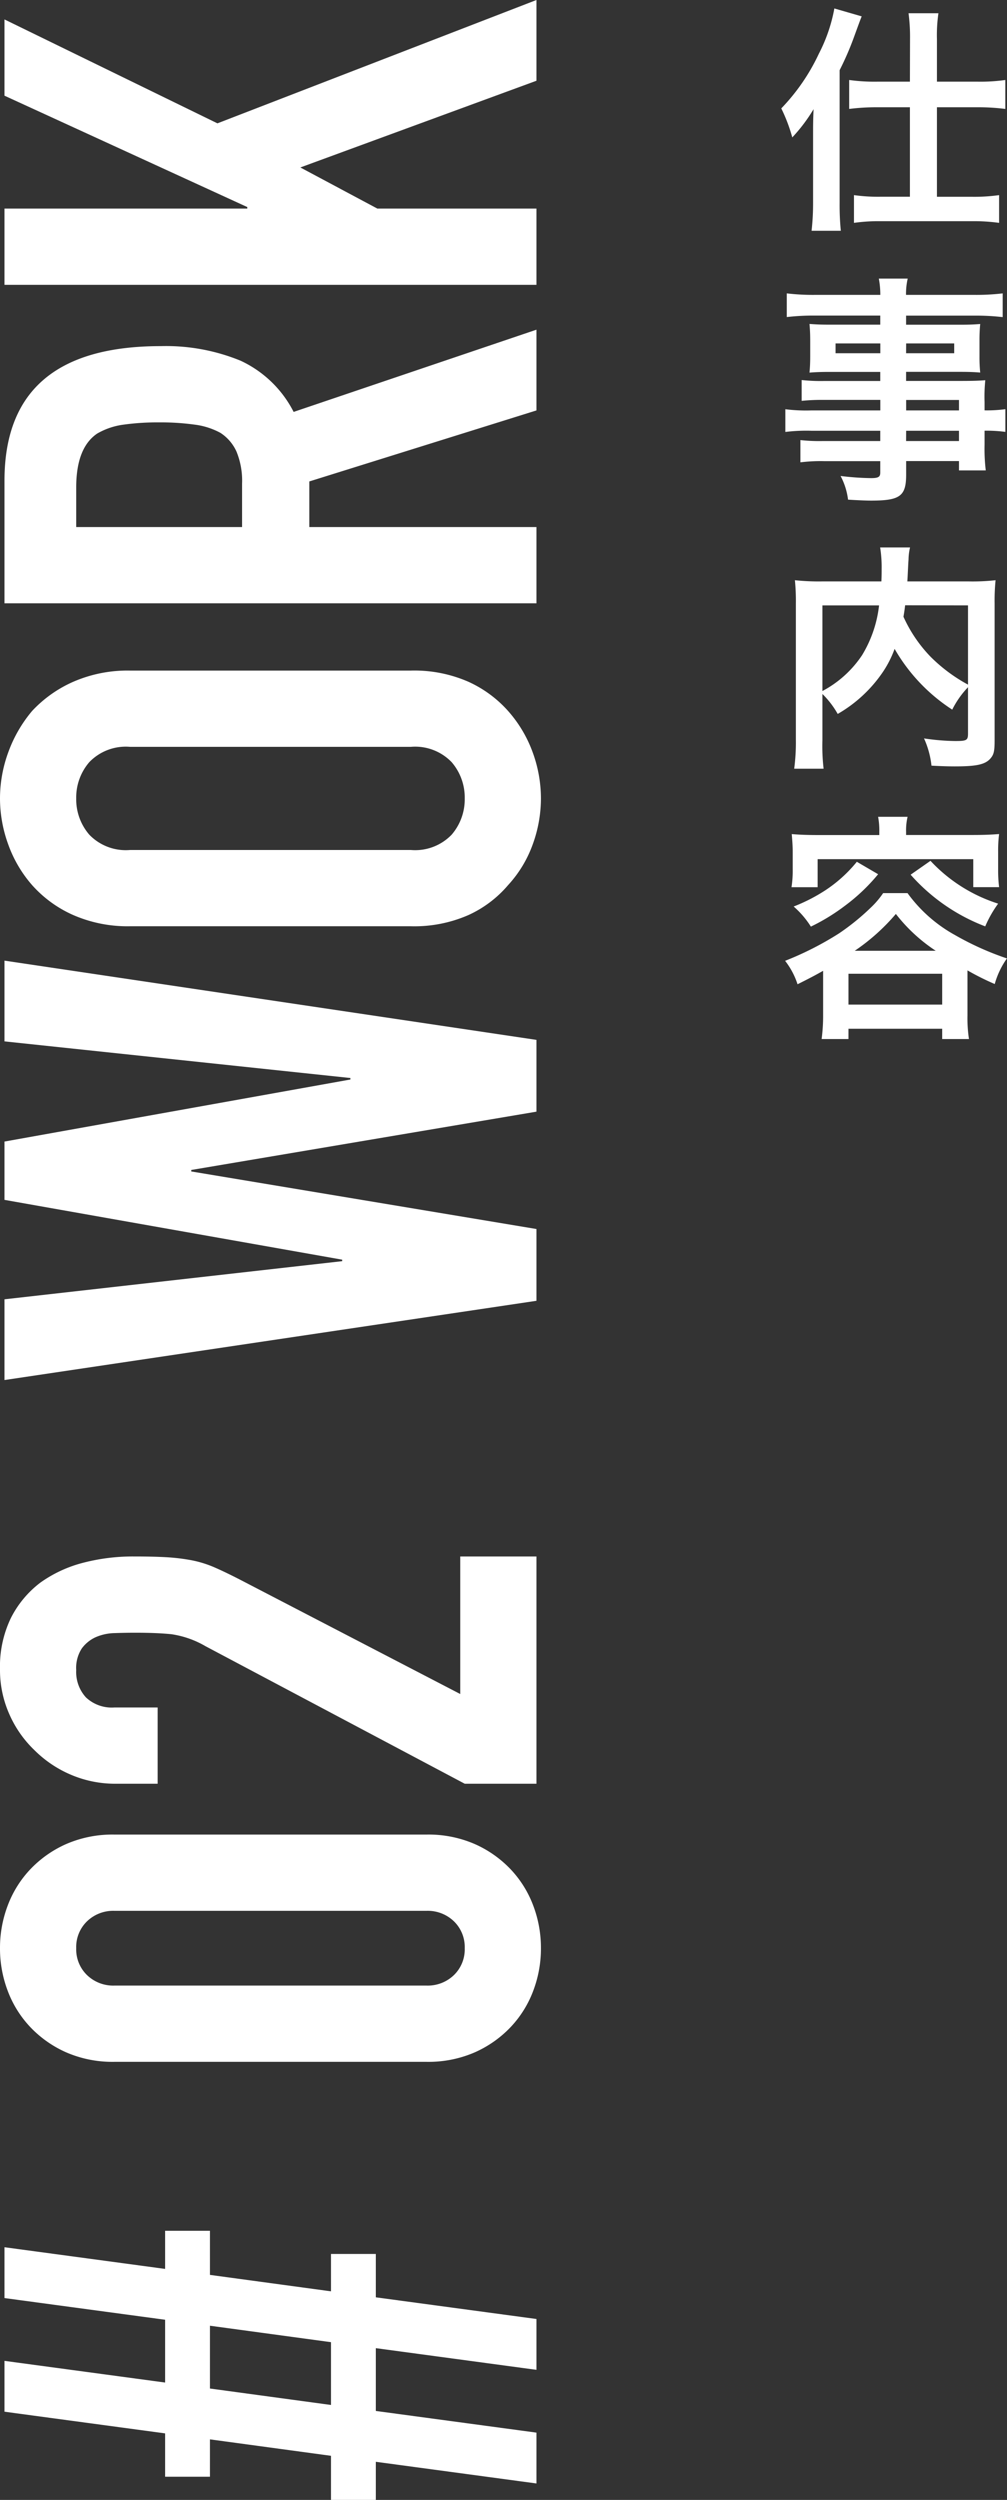 <svg xmlns="http://www.w3.org/2000/svg" width="67.389" height="167.2" viewBox="0 0 67.389 167.2">
  <rect x="0" y="0" width="67.389" height="167.2" fill="#333333" stroke="none"/>
  <g id="グループ_4025" data-name="グループ 4025" transform="translate(-12830.1 326.15)">
    <path id="パス_3223" data-name="パス 3223" d="M-158.35,0l1.45-10.75h-4.2L-162.55,0h-3.4l1.45-10.75h-2.55v-3h2.95l1.1-8.1h-2.5v-3h2.9l1.45-10.75h3.4l-1.45,10.75h4.2l1.45-10.75h3.4l-1.45,10.75h2.55v3H-152l-1.1,8.1h2.5v3h-2.9L-154.95,0Zm1.85-13.75,1.1-8.1h-4.2l-1.1,8.1Zm18.75-14.5a7.775,7.775,0,0,1,.625-3.2,7.488,7.488,0,0,1,1.675-2.4,7.206,7.206,0,0,1,2.425-1.525,7.992,7.992,0,0,1,2.875-.525,7.992,7.992,0,0,1,2.875.525,7.206,7.206,0,0,1,2.425,1.525,7.487,7.487,0,0,1,1.675,2.4,7.776,7.776,0,0,1,.625,3.2v20.9a7.776,7.776,0,0,1-.625,3.2,7.487,7.487,0,0,1-1.675,2.4,7.206,7.206,0,0,1-2.425,1.525A7.992,7.992,0,0,1-130.15.3a7.992,7.992,0,0,1-2.875-.525A7.206,7.206,0,0,1-135.45-1.75a7.488,7.488,0,0,1-1.675-2.4,7.775,7.775,0,0,1-.625-3.2Zm5.1,20.9a2.522,2.522,0,0,0,.7,1.825,2.392,2.392,0,0,0,1.8.725,2.392,2.392,0,0,0,1.8-.725,2.522,2.522,0,0,0,.7-1.825v-20.9a2.522,2.522,0,0,0-.7-1.825,2.392,2.392,0,0,0-1.8-.725,2.392,2.392,0,0,0-1.8.725,2.522,2.522,0,0,0-.7,1.825ZM-119.15,0V-4.8l9.2-17.35a6.335,6.335,0,0,0,.8-2.275q.1-.975.1-2.425,0-.65-.025-1.375a3.337,3.337,0,0,0-.275-1.275,2.367,2.367,0,0,0-.75-.925,2.388,2.388,0,0,0-1.45-.375,2.52,2.52,0,0,0-1.825.65,2.518,2.518,0,0,0-.675,1.9v2.9h-5.1v-2.8a7.535,7.535,0,0,1,.6-3,7.741,7.741,0,0,1,1.65-2.45,7.488,7.488,0,0,1,2.4-1.675,7.275,7.275,0,0,1,3-.625,7.477,7.477,0,0,1,3.425.725A6.832,6.832,0,0,1-105.7-33.2a8.61,8.61,0,0,1,1.325,2.85,13.2,13.2,0,0,1,.425,3.4q0,1.3-.05,2.175a13.161,13.161,0,0,1-.2,1.675,7.382,7.382,0,0,1-.5,1.6q-.35.8-.95,1.95l-7.5,14.45h9.2V0ZM-64.1-35.6-69.4,0h-4.8l-3.9-23.1h-.1L-82.05,0h-4.8l-5.3-35.6h5.4L-84.2-13h.1l4-22.6h3.9l4.15,23.15h.1L-69.5-35.6Zm2.3,8.4a9.1,9.1,0,0,1,.75-3.8,8.03,8.03,0,0,1,2-2.75,8.455,8.455,0,0,1,2.725-1.6,9.006,9.006,0,0,1,3.075-.55,9.006,9.006,0,0,1,3.075.55,9.064,9.064,0,0,1,2.775,1.6A8.372,8.372,0,0,1-45.45-31a9.1,9.1,0,0,1,.75,3.8V-8.4a9.013,9.013,0,0,1-.75,3.85A7.943,7.943,0,0,1-47.4-1.9,8.574,8.574,0,0,1-50.175-.25,9.006,9.006,0,0,1-53.25.3a9.006,9.006,0,0,1-3.075-.55A8.023,8.023,0,0,1-59.05-1.9a7.633,7.633,0,0,1-2-2.65A9.013,9.013,0,0,1-61.8-8.4Zm5.1,18.8a3.39,3.39,0,0,0,1.025,2.725A3.615,3.615,0,0,0-53.25-4.8a3.615,3.615,0,0,0,2.425-.875A3.39,3.39,0,0,0-49.8-8.4V-27.2a3.39,3.39,0,0,0-1.025-2.725A3.615,3.615,0,0,0-53.25-30.8a3.615,3.615,0,0,0-2.425.875A3.39,3.39,0,0,0-56.7-27.2Zm21.6-22.4v11.1h2.9a5.131,5.131,0,0,0,2.15-.375A2.922,2.922,0,0,0-28.8-21.15a4.887,4.887,0,0,0,.55-1.725,16.586,16.586,0,0,0,.15-2.375,16.586,16.586,0,0,0-.15-2.375,4.753,4.753,0,0,0-.6-1.775q-.95-1.4-3.6-1.4ZM-40.2,0V-35.6H-32q9,0,9,10.45a13.17,13.17,0,0,1-.975,5.35A7.56,7.56,0,0,1-27.4-16.25L-21.9,0h-5.4l-4.75-15.2H-35.1V0Zm21.3,0V-35.6h5.1v16.25h.1L-6.25-35.6h5.1L-8.1-21.35.15,0h-5.4l-5.8-15.8-2.75,5.15V0Z" transform="translate(12866 -326) rotate(-90)" fill="#fff"/>
    <path id="パス_3222" data-name="パス 3222" d="M11.992,5.312H9.8A12.354,12.354,0,0,1,7.928,5.2V7.136a14.482,14.482,0,0,1,1.824-.112h2.24v5.984H10.04A11.65,11.65,0,0,1,8.248,12.9v1.856a11.733,11.733,0,0,1,1.808-.112h6.08a12.239,12.239,0,0,1,1.824.112V12.9a12.013,12.013,0,0,1-1.808.112H13.8V7.024h2.768a14.235,14.235,0,0,1,1.808.112V5.2a11.818,11.818,0,0,1-1.824.112H13.8V2.464A10.166,10.166,0,0,1,13.9.736h-2a12.074,12.074,0,0,1,.1,1.712Zm-6.48,8.1a16.8,16.8,0,0,1-.1,1.872H7.368a17.434,17.434,0,0,1-.08-1.856V4.544a19.694,19.694,0,0,0,.976-2.256c.368-1.008.368-1.008.5-1.344L6.936.416A10.762,10.762,0,0,1,5.9,3.44,13.478,13.478,0,0,1,3.384,7.1,10.944,10.944,0,0,1,4.12,9.04,11.03,11.03,0,0,0,5.544,7.152c-.032.832-.032.992-.032,1.792Zm4.5,13.888H5.384a10.976,10.976,0,0,1-1.728-.08v1.52a11.459,11.459,0,0,1,1.76-.08h4.592v.688H6.184a11.621,11.621,0,0,1-1.52-.064v1.488a10.906,10.906,0,0,1,1.584-.08h3.76v.768c0,.288-.128.368-.624.368a18.145,18.145,0,0,1-2.032-.144,4.554,4.554,0,0,1,.5,1.584c.512.032,1.152.064,1.536.064,1.952,0,2.352-.3,2.352-1.744v-.9h3.536v.624h1.792a12.03,12.03,0,0,1-.08-1.728v-.928a9.506,9.506,0,0,1,1.392.08v-1.52a9.04,9.04,0,0,1-1.392.08v-.56a10.827,10.827,0,0,1,.048-1.456c-.448.032-.768.048-1.712.048H11.736V24.72h3.68c.512,0,.928.016,1.28.048a10.111,10.111,0,0,1-.048-1.072V22.64a10.892,10.892,0,0,1,.048-1.12c-.384.032-.736.048-1.344.048H11.736V20.96h4.592a15.429,15.429,0,0,1,1.872.1V19.472a15.008,15.008,0,0,1-1.968.1h-4.5a4.52,4.52,0,0,1,.112-1.088H9.912a5.912,5.912,0,0,1,.1,1.088H5.72a14.841,14.841,0,0,1-1.968-.1v1.584a15.429,15.429,0,0,1,1.872-.1h4.384v.608H6.632c-.608,0-.944-.016-1.36-.048.032.384.048.672.048,1.12V23.7c0,.4-.016.736-.048,1.072.368-.032.768-.048,1.344-.048h3.392v.608H6.248a11.975,11.975,0,0,1-1.5-.064v1.392a13.289,13.289,0,0,1,1.472-.064h3.792Zm1.728,0v-.7h3.536v.7Zm0,1.36h3.536v.688H11.736Zm-1.728-5.84v.656H7.016v-.656Zm1.728,0h3.216v.656H11.736ZM15.88,48.9c0,.464-.08.512-.864.512a14.962,14.962,0,0,1-2.08-.176,5.96,5.96,0,0,1,.5,1.824c.64.032,1.12.048,1.552.048,1.5,0,2.08-.128,2.432-.576.192-.24.24-.48.24-1.152V40.208a13.731,13.731,0,0,1,.064-1.552,13.876,13.876,0,0,1-1.824.08h-4.08c.016-.256.016-.256.032-.592.032-.656.032-.656.048-.88a3.777,3.777,0,0,1,.1-.8h-2a8.3,8.3,0,0,1,.1,1.408c0,.272,0,.5-.016.864H6.152a15.2,15.2,0,0,1-1.856-.08,14.1,14.1,0,0,1,.064,1.552v9.12a13.428,13.428,0,0,1-.112,1.936H6.216a13.2,13.2,0,0,1-.08-1.9v-3.1A5.993,5.993,0,0,1,7.16,47.6a9.175,9.175,0,0,0,3.04-2.832,7.12,7.12,0,0,0,.768-1.52,11.9,11.9,0,0,0,3.856,4.064,6.1,6.1,0,0,1,1.056-1.5Zm0-8.56v5.3a10.8,10.8,0,0,1-2.512-1.872A9.4,9.4,0,0,1,11.56,41.1c.048-.288.064-.368.112-.768Zm-9.744,0H9.928a8.157,8.157,0,0,1-1.136,3.328,7.272,7.272,0,0,1-2.656,2.4ZM9.944,55.7h-4.1c-.64,0-1.184-.016-1.76-.064.032.384.064.752.064,1.168v1.184a7.081,7.081,0,0,1-.08,1.2H5.816V57.312H16.232v1.872H17.96a9.211,9.211,0,0,1-.064-1.2V56.8a8.709,8.709,0,0,1,.064-1.168c-.592.048-1.136.064-1.776.064H11.736v-.208a3.923,3.923,0,0,1,.1-1.008H9.864a5.05,5.05,0,0,1,.08,1.008ZM6.184,67.744a11.942,11.942,0,0,1-.1,1.6H7.88v-.688h6.272v.688h1.792a9.232,9.232,0,0,1-.1-1.584V64.752a17.531,17.531,0,0,0,1.824.912,5.5,5.5,0,0,1,.816-1.712A19.456,19.456,0,0,1,15,62.384a9.713,9.713,0,0,1-3.168-2.8H10.2a5.766,5.766,0,0,1-.816.96,15.756,15.756,0,0,1-2.128,1.728,21.075,21.075,0,0,1-3.616,1.84,5.089,5.089,0,0,1,.832,1.568c.832-.416,1.136-.576,1.712-.9ZM8.3,63.44a13.655,13.655,0,0,0,2.752-2.464A11.033,11.033,0,0,0,13.72,63.44ZM7.88,64.976h6.272V67.04H7.88Zm.56-7.488a9.274,9.274,0,0,1-2.128,1.92,11.535,11.535,0,0,1-2.1,1.072,6.049,6.049,0,0,1,1.152,1.344A13.393,13.393,0,0,0,7.64,60.432,12.527,12.527,0,0,0,9.864,58.32Zm3.6.864a12.694,12.694,0,0,0,4.992,3.456,7.658,7.658,0,0,1,.864-1.52,10.548,10.548,0,0,1-4.528-2.864Z" transform="translate(12879 -326)" fill="#fff"/>
  </g>
</svg>
